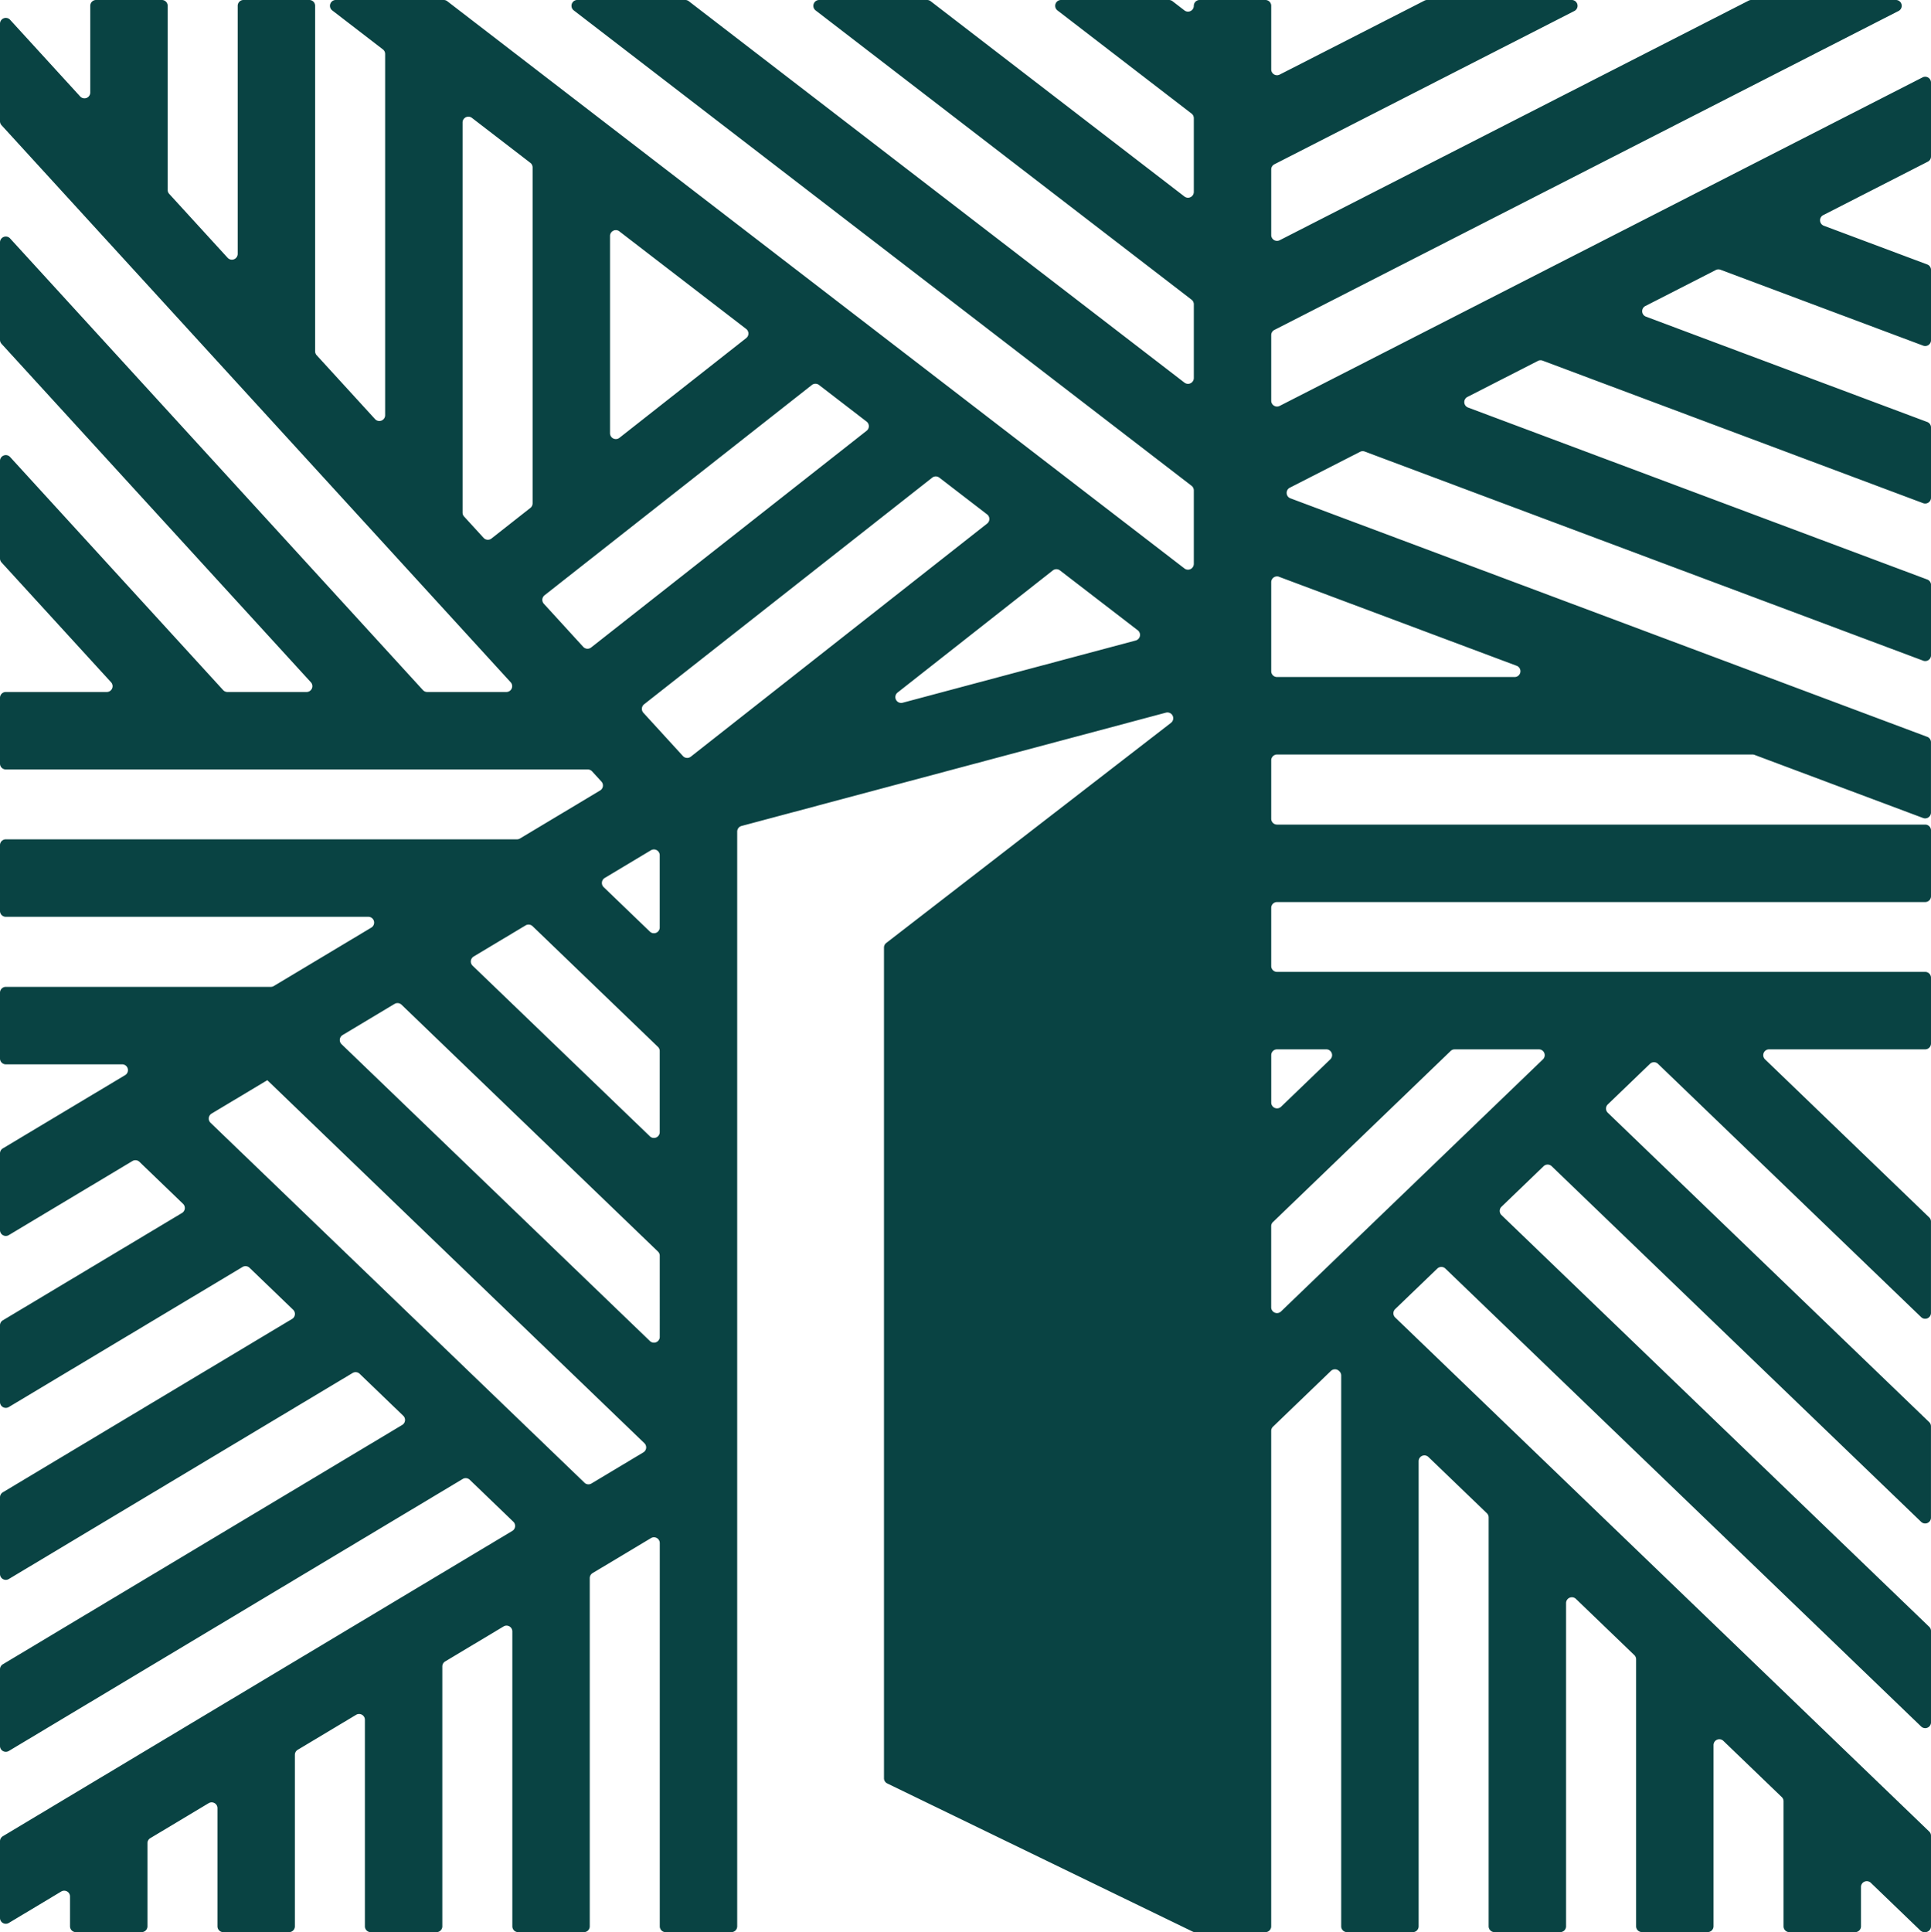 <svg xmlns="http://www.w3.org/2000/svg" width="288.586" height="288.723" viewBox="0 0 288.586 288.723"><path id="icon-dok-green" d="M174.7,0H158.567a.868.868,0,0,0-.529,1.556l20.037,15.417a.867.867,0,0,1,.339.688V28.679a.868.868,0,0,1-1.4.688L139.084.181a.867.867,0,0,0-.529-.18H122.422a.868.868,0,0,0-.528,1.556l56.182,43.226a.867.867,0,0,1,.339.688V56.49a.868.868,0,0,1-1.4.688l-74.079-57a.867.867,0,0,0-.529-.18H86.277a.868.868,0,0,0-.529,1.556l92.327,71.036a.87.87,0,0,1,.339.688v10.98a.868.868,0,0,1-1.4.688L66.841.181A.868.868,0,0,0,66.312,0H50.18a.868.868,0,0,0-.529,1.556L57.219,7.38a.867.867,0,0,1,.339.688V62.043a.868.868,0,0,1-1.508.586l-8.73-9.55a.871.871,0,0,1-.227-.586V.869A.868.868,0,0,0,46.226,0H36.391a.868.868,0,0,0-.868.868V37.935a.867.867,0,0,1-1.508.586l-8.73-9.55a.868.868,0,0,1-.228-.586V.869A.868.868,0,0,0,24.191,0H14.357a.868.868,0,0,0-.868.868v12.96a.868.868,0,0,1-1.508.586L1.508,2.956A.868.868,0,0,0,0,3.542v14.58a.871.871,0,0,0,.227.586l76.088,83.244a.868.868,0,0,1-.641,1.454H63.844a.865.865,0,0,1-.64-.282l-61.7-67.5A.868.868,0,0,0,0,36.209v14.58a.869.869,0,0,0,.227.586l46.229,50.577a.868.868,0,0,1-.64,1.454H33.987a.866.866,0,0,1-.641-.282L1.508,68.29A.868.868,0,0,0,0,68.876v14.58a.869.869,0,0,0,.227.586L16.6,101.952a.868.868,0,0,1-.641,1.454H.868a.868.868,0,0,0-.868.868v9.84a.868.868,0,0,0,.868.868H87.841a.87.87,0,0,1,.641.282l1.4,1.528a.868.868,0,0,1-.195,1.33L77.708,125.3a.859.859,0,0,1-.445.123H.868a.868.868,0,0,0-.868.868v9.84A.868.868,0,0,0,.868,137H55.047a.868.868,0,0,1,.445,1.613l-14.576,8.734a.867.867,0,0,1-.445.123H.868a.868.868,0,0,0-.868.868v9.84a.868.868,0,0,0,.868.868H18.256a.868.868,0,0,1,.445,1.613L.421,171.608a.867.867,0,0,0-.421.745v11.469a.868.868,0,0,0,1.313.745l18.478-11.071a.867.867,0,0,1,1.047.119l6.518,6.274a.868.868,0,0,1-.156,1.37L.421,197.3a.868.868,0,0,0-.421.745v11.469a.868.868,0,0,0,1.313.745l34.932-20.931a.867.867,0,0,1,1.047.119l6.518,6.274a.868.868,0,0,1-.156,1.37L.421,223a.869.869,0,0,0-.421.745v11.469a.868.868,0,0,0,1.313.745L52.7,205.169a.867.867,0,0,1,1.047.119l6.519,6.274a.868.868,0,0,1-.156,1.37L.421,248.7a.867.867,0,0,0-.421.745V260.91a.868.868,0,0,0,1.313.745l67.839-40.649a.867.867,0,0,1,1.047.119l6.519,6.274a.869.869,0,0,1-.156,1.371L.421,274.393a.869.869,0,0,0-.421.745v11.468a.868.868,0,0,0,1.313.746l7.838-4.7a.868.868,0,0,1,1.314.745v4.456a.868.868,0,0,0,.868.868h9.834a.868.868,0,0,0,.868-.868V275.427a.869.869,0,0,1,.422-.745l8.729-5.231a.868.868,0,0,1,1.314.745v17.66a.868.868,0,0,0,.868.868H43.2a.868.868,0,0,0,.868-.868V262.224a.87.87,0,0,1,.422-.745l8.73-5.23a.867.867,0,0,1,1.313.745v30.862a.868.868,0,0,0,.868.868h9.835a.868.868,0,0,0,.868-.868V249.021a.867.867,0,0,1,.421-.745l8.73-5.231a.868.868,0,0,1,1.313.745v44.066a.868.868,0,0,0,.868.868H87.27a.868.868,0,0,0,.868-.868V235.818a.869.869,0,0,1,.422-.745l8.73-5.231a.868.868,0,0,1,1.313.745v57.268a.868.868,0,0,0,.868.868h9.835a.868.868,0,0,0,.868-.868V124.266a.869.869,0,0,1,.643-.839l63.43-16.934a.868.868,0,0,1,.754,1.526l-42.554,32.893a.869.869,0,0,0-.337.687V265.724a.867.867,0,0,0,.489.781l45.634,22.133a.86.86,0,0,0,.379.087h10.5a.868.868,0,0,0,.868-.868V213.822a.869.869,0,0,1,.266-.625l8.665-8.34a.868.868,0,0,1,1.2,0l.065.062a.871.871,0,0,1,.266.626v82.311a.868.868,0,0,0,.868.868h9.835a.868.868,0,0,0,.868-.868V218.351a.867.867,0,0,1,1.469-.625l8.73,8.4a.868.868,0,0,1,.266.625v61.1a.868.868,0,0,0,.868.868h9.835a.868.868,0,0,0,.868-.868v-48.3a.868.868,0,0,1,1.47-.626l8.729,8.4a.867.867,0,0,1,.267.625v39.895a.868.868,0,0,0,.868.868h9.834a.868.868,0,0,0,.868-.868V260.768a.868.868,0,0,1,1.47-.625l8.73,8.4a.871.871,0,0,1,.266.626v18.686a.868.868,0,0,0,.868.868h9.835a.868.868,0,0,0,.868-.868v-5.879a.868.868,0,0,1,1.469-.626L287,288.482a.87.87,0,0,0,.6.242h.117a.868.868,0,0,0,.868-.868v-13.54a.868.868,0,0,0-.266-.625l-79.81-76.818a.868.868,0,0,1,0-1.252l6.3-6.059a.868.868,0,0,1,1.2,0L287.118,258a.868.868,0,0,0,1.469-.626V243.725a.868.868,0,0,0-.266-.625L224.4,181.577a.867.867,0,0,1,0-1.251l6.295-6.06a.869.869,0,0,1,1.2,0l55.217,53.148a.868.868,0,0,0,1.469-.626V213.135a.869.869,0,0,0-.266-.625l-48.028-46.227a.868.868,0,0,1,0-1.252l6.3-6.059a.866.866,0,0,1,1.2,0l39.326,37.851a.867.867,0,0,0,1.469-.625V182.544a.868.868,0,0,0-.266-.625L263.784,158.3a.869.869,0,0,1,.6-1.494h23.333a.868.868,0,0,0,.868-.868V146.1a.868.868,0,0,0-.868-.868H190.852a.868.868,0,0,1-.868-.868v-8.7a.868.868,0,0,1,.868-.868h96.867a.868.868,0,0,0,.868-.868v-9.84a.868.868,0,0,0-.868-.868H190.852a.868.868,0,0,1-.868-.868v-8.734a.868.868,0,0,1,.868-.868h71.066a.862.862,0,0,1,.3.055l25.193,9.434a.868.868,0,0,0,1.171-.813V110.917a.867.867,0,0,0-.563-.813L192.853,74.466a.868.868,0,0,1-.091-1.586l10.5-5.363a.867.867,0,0,1,.7-.04l83.458,31.252a.867.867,0,0,0,1.171-.813V87.41a.867.867,0,0,0-.563-.813L219.4,60.9a.868.868,0,0,1-.09-1.586l10.532-5.382a.867.867,0,0,1,.7-.04l56.873,21.3a.868.868,0,0,0,1.171-.813V63.872a.869.869,0,0,0-.563-.813L245.986,47.317a.868.868,0,0,1-.09-1.586l10.531-5.382a.867.867,0,0,1,.7-.04l30.29,11.342a.867.867,0,0,0,1.171-.813V40.332a.867.867,0,0,0-.563-.813L272.57,33.732a.868.868,0,0,1-.091-1.585l15.634-7.989a.867.867,0,0,0,.473-.773V12.337a.867.867,0,0,0-1.262-.773L191.246,60.656a.867.867,0,0,1-1.262-.773V50.077a.869.869,0,0,1,.473-.774L283.735,1.642A.868.868,0,0,0,283.341,0H261.718a.863.863,0,0,0-.395.1L191.246,35.9a.867.867,0,0,1-1.262-.773V25.323a.868.868,0,0,1,.473-.773L235.29,1.642A.868.868,0,0,0,234.895,0H213.273a.862.862,0,0,0-.395.1L191.246,11.148a.867.867,0,0,1-1.262-.773V.869A.868.868,0,0,0,189.117,0h-9.835a.868.868,0,0,0-.868.868.868.868,0,0,1-1.4.688L175.229.181A.868.868,0,0,0,174.7,0M92.559,34.571l18.952,14.582a.868.868,0,0,1,.007,1.371L92.567,65.43a.868.868,0,0,1-1.4-.683V35.259a.868.868,0,0,1,1.4-.688M79.261,75.9l-5.815,4.574a.867.867,0,0,1-1.176-.1l-2.913-3.187a.87.87,0,0,1-.228-.586V18.306a.868.868,0,0,1,1.4-.688l8.729,6.716a.87.87,0,0,1,.339.688V75.213a.868.868,0,0,1-.332.683m7.9,20.77-5.887-6.442a.868.868,0,0,1,.1-1.268l39.952-31.424a.868.868,0,0,1,1.066-.006L129.51,63a.868.868,0,0,1,.007,1.37l-41.18,32.39a.867.867,0,0,1-1.176-.1m.183,124.9L31.463,167.778a.868.868,0,0,1,.156-1.371l8.329-4.991.275.264,18.5,17.81,37.581,36.173a.869.869,0,0,1-.156,1.37l-7.76,4.65a.867.867,0,0,1-1.047-.119M98.6,199.771a.868.868,0,0,1-1.47.625l-3.384-3.257-42.7-41.1a.868.868,0,0,1,.156-1.37l7.76-4.65a.867.867,0,0,1,1.047.119l38.324,36.887a.868.868,0,0,1,.266.625Zm-1.47-29.965-26.5-25.5a.868.868,0,0,1,.156-1.37l7.76-4.649a.866.866,0,0,1,1.047.118l18.736,18.033a.868.868,0,0,1,.266.625V169.18a.868.868,0,0,1-1.47.625m0-30.59-6.907-6.648a.869.869,0,0,1,.156-1.371l6.908-4.138a.867.867,0,0,1,1.313.745V138.59a.868.868,0,0,1-1.47.625m4.938-26.236-5.907-6.463a.869.869,0,0,1,.1-1.268l43.059-33.868a.868.868,0,0,1,1.066-.006l7.14,5.493a.869.869,0,0,1,.007,1.371l-44.291,34.837a.867.867,0,0,1-1.176-.1m32.08-9.487,23.2-18.246a.867.867,0,0,1,1.065-.006l11.631,8.948a.868.868,0,0,1-.305,1.527l-34.828,9.3a.868.868,0,0,1-.76-1.522m57-17.3,35.52,13.3a.868.868,0,0,1-.3,1.681H190.852a.868.868,0,0,1-.868-.868V87a.868.868,0,0,1,1.172-.813m-.3,70.618h7.359a.869.869,0,0,1,.6,1.494l-7.36,7.084a.867.867,0,0,1-1.469-.625v-7.085a.868.868,0,0,1,.868-.868m-.6,25.8L216.8,157.05a.865.865,0,0,1,.6-.243h12.591a.869.869,0,0,1,.6,1.494l-39.143,37.674a.867.867,0,0,1-1.469-.625V183.232a.869.869,0,0,1,.266-.625" transform="translate(0 -0.001)" fill="#094343"></path></svg>